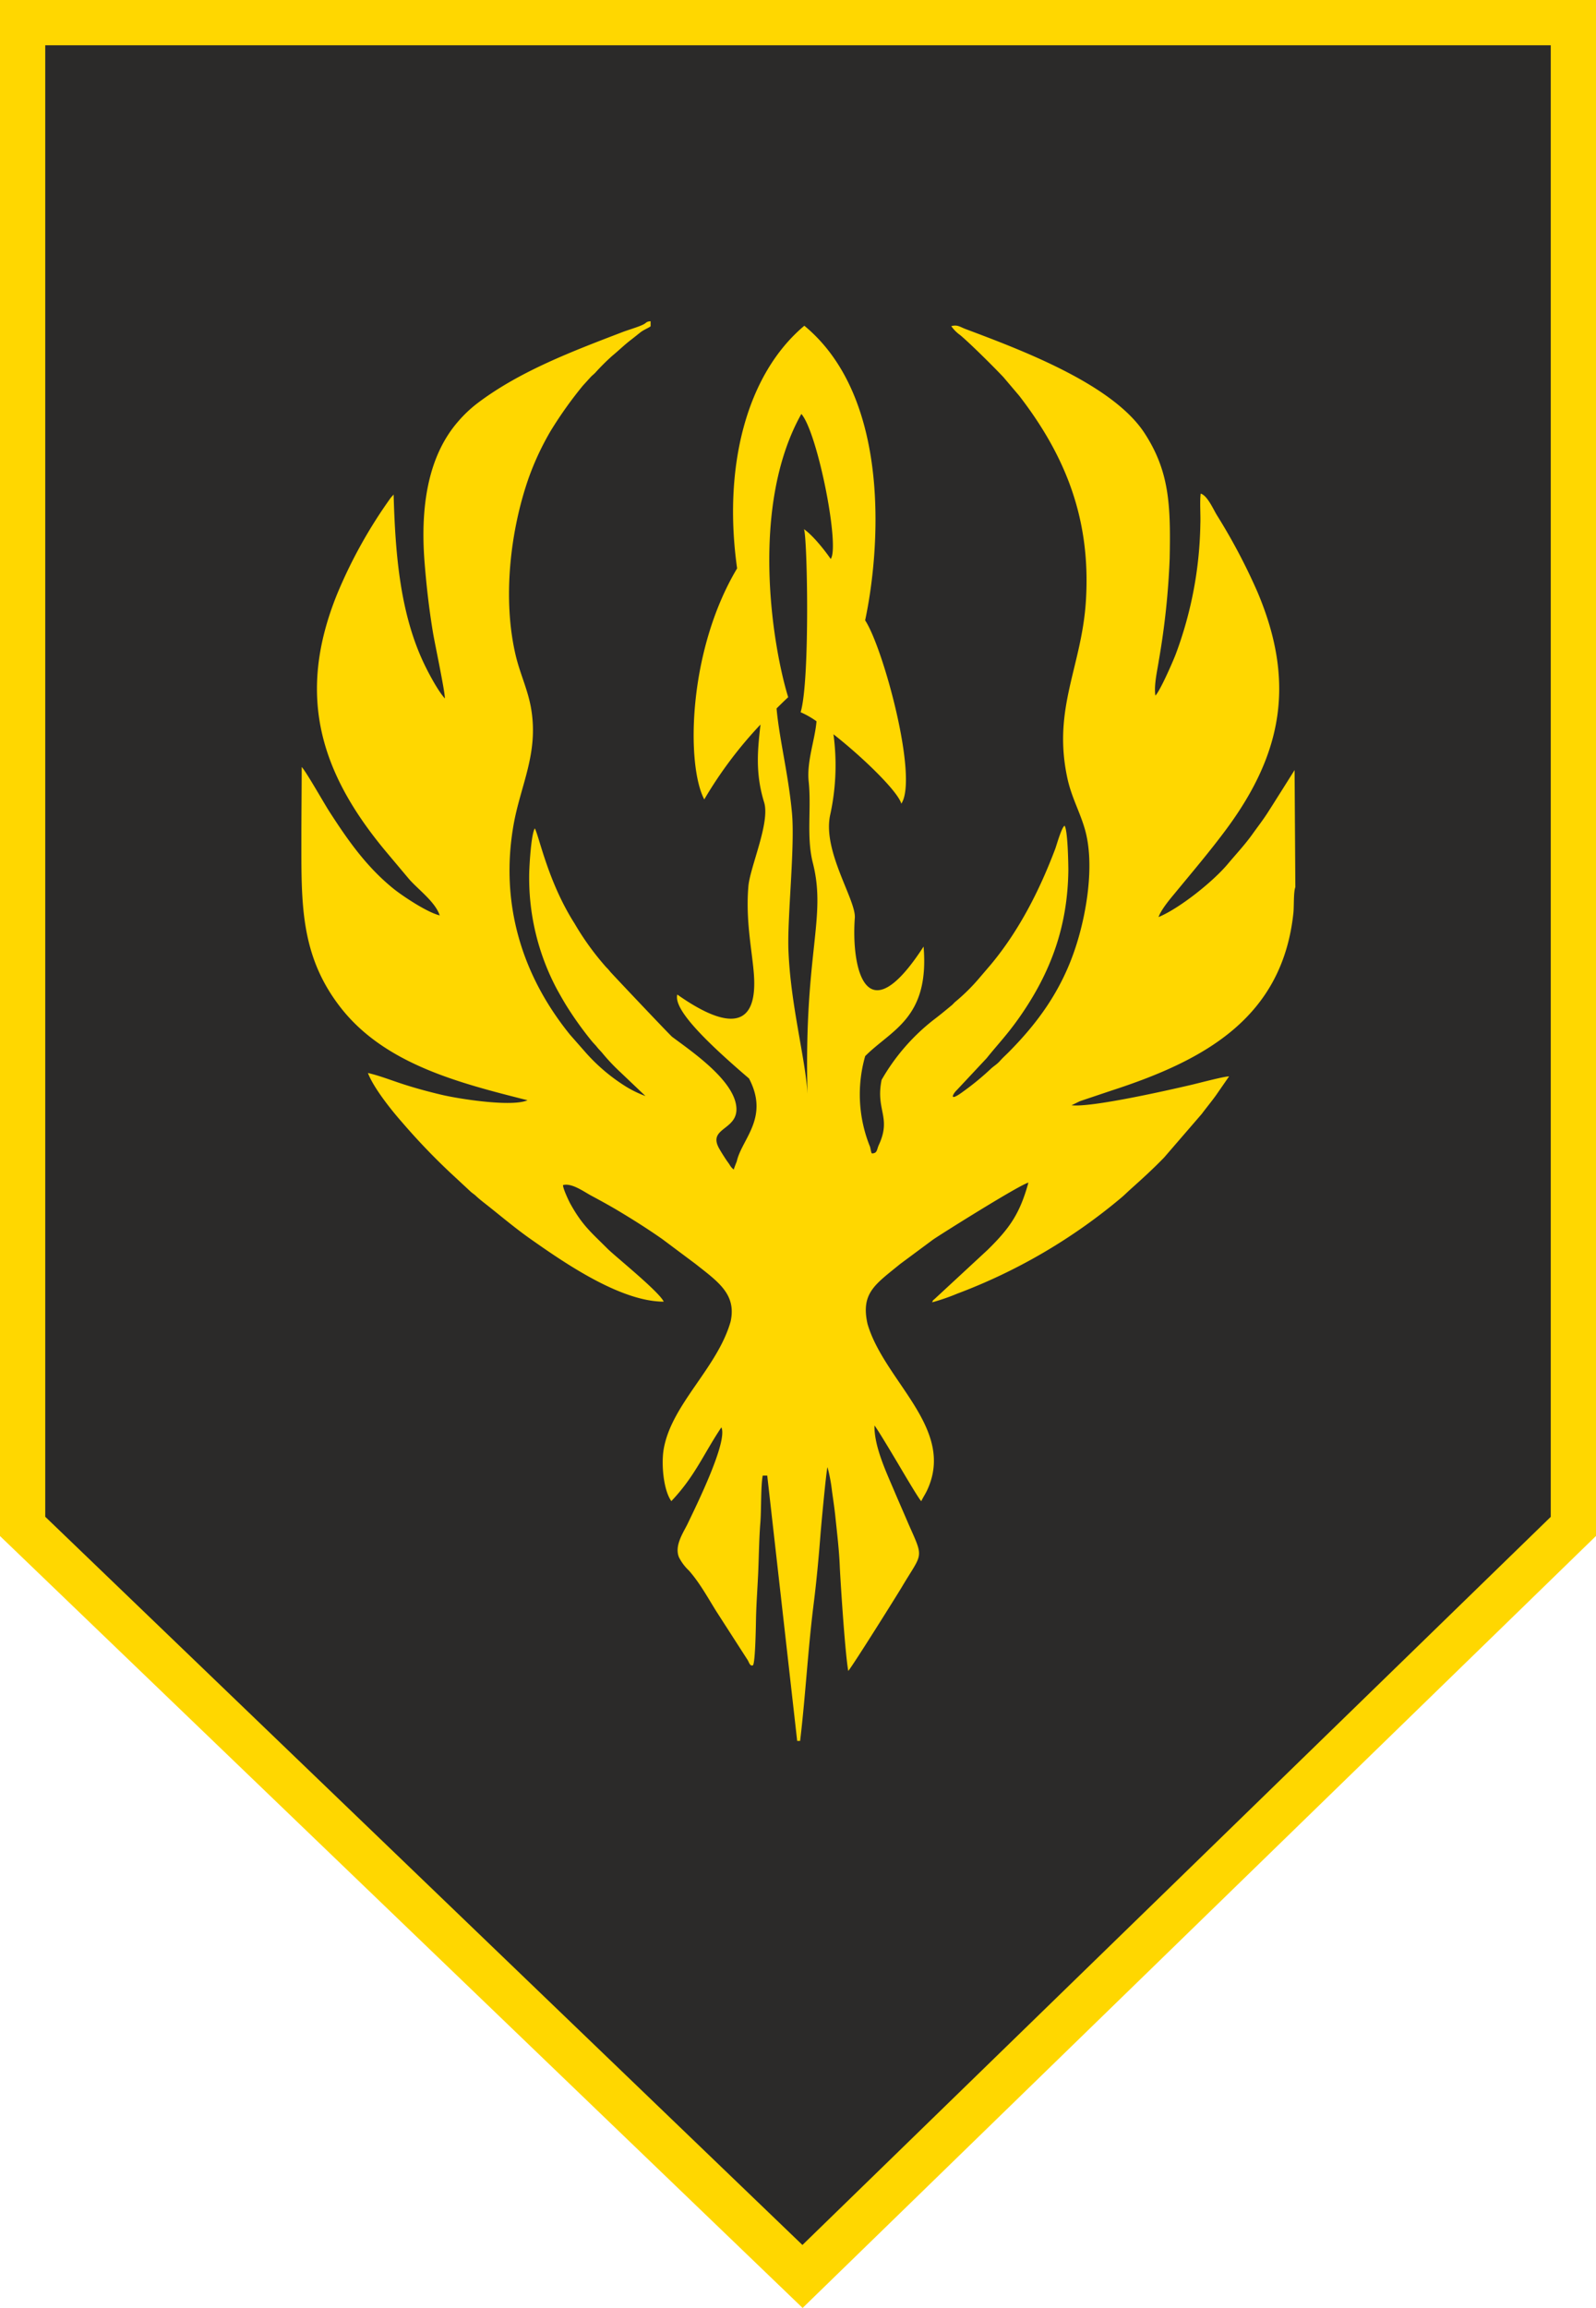 <svg id="Layer_1" data-name="Layer 1" xmlns="http://www.w3.org/2000/svg" viewBox="0 0 352.8 509.85"><polygon points="5 5 5 337.2 177.4 502.9 347.8 337.2 347.8 5 5 5" fill="#2b2a29" stroke="gold" stroke-width="10"/><path d="M286.17,170.12,283.1,175c-1,1.57-2,3.18-3,4.72s-2.18,3.06-3.29,4.62c-1.67,2.32-3.51,4.27-5.34,6.45-3.33,4-10.8,9.92-15.37,11.8.54-1.6,2.55-4,3.53-5.17,3.91-4.75,7.85-9.37,11.52-14.33,12.48-16.89,15.17-32.62,6.8-52.35A131.07,131.07,0,0,0,269,113.81c-.85-1.39-2.09-4.31-3.58-4.77-.24,1.76,0,4.79-.08,6.72a85.81,85.81,0,0,1-5.47,28.84c-.71,1.82-3.42,8-4.47,9.07-.35-2.32.41-5.44.75-7.69a169.06,169.06,0,0,0,2.41-22.59c.24-11.83-.06-19.26-5.56-27.71-7.08-10.85-27.32-18.39-39.58-23-1.28-.49-1.78-1-3.14-.63a8.18,8.18,0,0,0,2,2c2.19,1.84,7.33,6.93,9.54,9.28l3.48,4.1c10.25,13.28,15.88,27.32,14.74,45.33-.92,14.58-7.43,23.74-4.09,39.17.92,4.23,2.75,7.37,3.87,11.27,2.26,7.89.29,19-2.1,26.19-3.18,9.66-8.53,16.78-14.76,23.06-.7.7-1.22,1.15-1.93,1.94s-1.3,1.07-2,1.72a60.34,60.34,0,0,1-6.19,5.08c-3.21,2.36-2.25.48-1.29-.42l6.55-7c2.63-3.27,4.54-5.17,7.28-9.08,6.88-9.83,10.64-20,10.78-32.46,0-.94-.1-8.88-.84-9.82-.69.43-1.75,4.29-2.06,5.12-3.47,9.18-8,18.07-14.22,25.54l-2.43,2.84a42.65,42.65,0,0,1-5.39,5.36c-.36.3-.52.55-.89.85-1.31,1.08-2.57,2.13-4,3.21a45.46,45.46,0,0,0-11.45,13.23c-1.37,6.72,2.22,8.22-.59,14.32-.52,1.12-.31,1.89-1.54,1.93-.13-.19-.08.15-.41-1.43a30.73,30.73,0,0,1-1.09-20.07c5.78-5.83,14.24-8.31,12.91-24.2-12.88,19.89-16,4.57-15.2-6.35.28-3.94-7.13-14.64-5.47-22.63a51.15,51.15,0,0,0,.75-17.92c6.48,5.08,14.21,12.58,15,15.33,3.81-5.71-4-34.43-8-40.5,3.1-14.45,6.21-48.87-13.44-65.08-12.87,10.81-18,31.28-14.86,53.6C152,143.87,151.68,169,155.68,176.6a91.85,91.85,0,0,1,12.43-16.54c-.64,5.6-1.17,10.8.8,17.18,1.38,4.45-3.12,14.28-3.48,18.59-.7,8.38,1.15,15.55,1.29,20.79.32,12.32-8.46,9.12-17,3.09-.83,3.09,5.39,9.59,15.85,18.54,4.56,8.67-1.59,13.35-2.7,18.3h0c-.24.61-.48,1.22-.68,1.82a3.65,3.65,0,0,1-.94-1.12c-.31-.46-.5-.69-.79-1.13-.46-.7-1-1.54-1.42-2.28-2.93-5,4.77-4,3.64-9.92-1.1-5.74-9.88-11.72-14.09-14.86-.47-.35-13.46-14.08-13.7-14.4a9.71,9.71,0,0,0-.9-1A60.32,60.32,0,0,1,127,204c-5.88-9.22-7.82-19.27-8.78-21-.79,1.29-1.17,7.67-1.23,9.68a52.23,52.23,0,0,0,6.2,26c.71,1.27,1.3,2.32,2,3.46a77,77,0,0,0,5.57,7.79c.43.53.85.91,1.23,1.4s.87.93,1.32,1.5a43.44,43.44,0,0,0,3.86,4.06l5.51,5.24a24.1,24.1,0,0,1-5-2.53,40.34,40.34,0,0,1-8.14-7l-3.52-4c-10.55-13-15.55-28.85-12.51-46.3,1.53-8.79,5.56-15.78,3.91-25.67-.69-4.17-2.41-7.63-3.4-11.74-3-12.57-1.22-27.75,2.88-39.4a61,61,0,0,1,4.83-10.3,88.68,88.68,0,0,1,7.12-10l1.82-2c.35-.34.59-.51.91-.84a48.14,48.14,0,0,1,3.79-3.77c1.38-1.13,2.61-2.36,4.09-3.49.73-.56,1.26-1,2.06-1.63s1.6-.88,2.3-1.37l0-1.12c-1,.06-.88.34-1.61.71-1.13.57-3.33,1.19-4.63,1.69-11,4.22-22.55,8.57-31.9,15.6a28.23,28.23,0,0,0-4.44,4.18c-6.84,7.87-8.34,19.35-7.37,31.29.43,5.31,1,10.26,1.85,15.36.41,2.45,2.67,13.07,2.62,14.5-1.63-1.79-4-6.26-5.18-8.94-4.87-11-5.8-23.83-6.15-36.11l-.63.71a106.64,106.64,0,0,0-11.84,21.24c-9.11,22.44-3.75,39.63,11,57.19l4.9,5.83c2,2.29,5.76,5,6.76,8-2.8-.65-8.29-4.35-10.14-5.83-6-4.83-10.14-10.71-14.37-17.29-1.11-1.74-5.09-8.76-6-9.66,0,5.12-.07,10.26-.07,15.37,0,14.57-.34,26.21,8.67,37.76,9.78,12.55,26.33,16.7,41.32,20.49-3.43,1.53-15-.27-18.93-1.19-2.8-.66-5.59-1.41-8.28-2.27s-5.56-2-8.07-2.56c1.25,3.29,5.2,8.23,7.52,10.85a145.27,145.27,0,0,0,10.57,11.07l4.65,4.32c.36.32.64.48,1,.79.66.62,1.28,1.13,2,1.69,3.37,2.64,6.66,5.46,10.19,7.94,7.45,5.24,19.87,13.84,29.46,13.85-1.07-2.26-10.8-10.06-12.43-11.7-3.62-3.63-5.53-5.1-8.21-9.92-.37-.67-1.67-3.43-1.62-4.13,1.91-.52,4.59,1.44,6.12,2.27,1.87,1,3.53,1.91,5.41,3,3.66,2.17,7.14,4.37,10.41,6.66l7.35,5.49c4.93,3.91,9.1,6.66,7.75,12.74-2.94,10.3-13.13,18.3-14.8,28.25-.53,3.19-.07,8.92,1.7,11.41,5.25-5.53,7.09-10.37,11.06-16.3,1.49,3.09-5.54,17.29-7.5,21.39-1,2-2.91,4.81-1.87,7.32a10.53,10.53,0,0,0,2.2,2.93c2.44,2.77,4.2,6.05,6.09,9.06l6.92,10.75c.25.4.49,1.4,1.13,1.12.55-.49.66-9.07.69-10.43.08-3.48.36-7.07.5-10.5s.18-7.13.46-10.61c.23-2.87.07-7.94.52-10.37l1,0,6.62,58.61h.65c1.2-10.09,1.73-20.26,3-30.34.62-4.92,1.11-10.21,1.49-15.13.12-1.65,1.3-14.4,1.56-15a36,36,0,0,1,1,5.32c.25,1.79.53,3.63.72,5.43.39,3.76.86,7.59,1,11.33.22,4.39,1.2,19.26,1.87,22.93.91-1,10.94-17,11.87-18.58,4.56-7.68,4.91-6.06,1.48-13.8-1-2.34-2-4.61-3-6.95-1.77-4.23-4.63-10.07-4.56-14.88.47.44,4.52,7.26,5.19,8.38s4.62,7.88,5.16,8.33c.35-.77.9-1.56,1.3-2.43,6.36-13.64-9.45-24-13.18-36.72-1.54-6.86,1.74-8.76,7.19-13.23l7.27-5.39c1.54-1.08,19.15-12.14,21.1-12.6-1.9,6.92-4.19,10.11-9,14.84l-11.6,10.74c-.54.52-.38.18-.68.86a46.79,46.79,0,0,0,5.59-1.93A124,124,0,0,0,248,264.47c.72-.62,1.21-1.13,1.92-1.76,2.53-2.27,5-4.51,7.41-7l8.32-9.63c1-1.34,2.1-2.67,3.13-4.09l2.91-4.2c-1.16,0-6.74,1.5-8.4,1.88-5.52,1.29-22.27,5.06-26.44,4.49.28-.09,1.48-.73,2-.94l6.85-2.3c20.44-6.63,37.79-16,40.22-39.33.14-1.42,0-4.53.42-5.6Zm-109-78.64c3.58,4.19,8.52,29.24,6.46,32-1.5-2.16-4-5.25-5.92-6.59.74,1.2,1.39,33.49-.73,40.45a19.24,19.24,0,0,1,3.51,2c-.33,4.08-2.19,8.87-1.73,13.29.63,6-.54,12.24.92,18,3.09,12.15-2,19.88-1.18,51-.43-7.71-3.79-19.76-4.22-31.89-.25-7.34,1.48-22.78.78-30.23-.81-8.61-2.77-16.12-3.4-23,.82-.82,1.67-1.65,2.57-2.49C170.8,142.89,165.64,112,177.12,91.48Z" fill="gold" fill-rule="evenodd"/></svg>